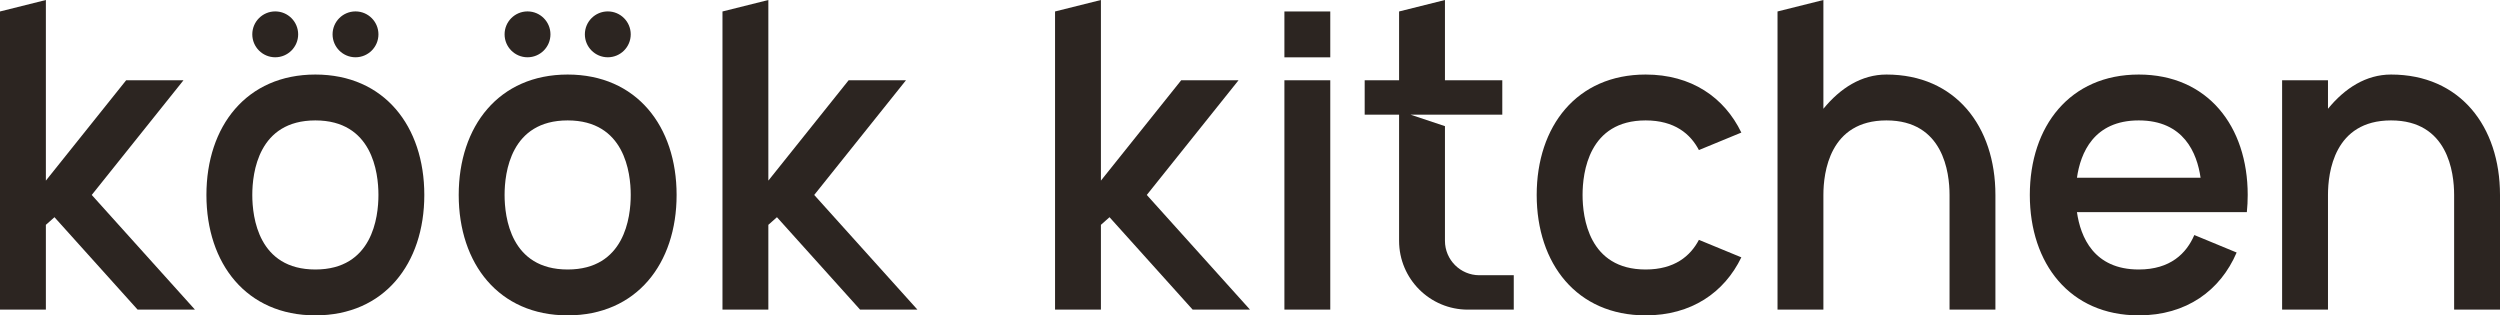 <?xml version="1.0" encoding="UTF-8"?> <svg xmlns="http://www.w3.org/2000/svg" viewBox="0 0 436.00 55.00" data-guides="{&quot;vertical&quot;:[],&quot;horizontal&quot;:[]}"><defs></defs><path fill="#2c2521" stroke="none" fill-opacity="1" stroke-width="1" stroke-opacity="1" color="rgb(51, 51, 51)" id="tSvg3211aa42d" title="Path 1" d="M348 34C348 22 341 13 329 13C324.64 13 320.95 15.37 318 18.97C318 12.647 318 6.323 318 0C315.333 0.667 312.667 1.333 310 2C310 19.333 310 36.667 310 54C312.667 54 315.333 54 318 54C318 47.333 318 40.667 318 34C318 30.09 319.07 21 329 21C338.93 21 340 30.09 340 34C340 40.667 340 47.333 340 54C342.667 54 345.333 54 348 54C348 47.333 348 40.667 348 34Z"></path><path fill="#2c2521" stroke="none" fill-opacity="1" stroke-width="1" stroke-opacity="1" color="rgb(51, 51, 51)" id="tSvg80eea3fe5c" title="Path 2" d="M436 34C436 22 429 13 417 13C412.64 13 408.95 15.37 406 18.97C406 17.313 406 15.657 406 14C403.333 14 400.667 14 398 14C398 27.333 398 40.667 398 54C400.667 54 403.333 54 406 54C406 47.333 406 40.667 406 34C406 30.09 407.07 21 417 21C426.93 21 428 30.09 428 34C428 40.667 428 47.333 428 54C430.667 54 433.333 54 436 54C436 47.333 436 40.667 436 34Z"></path><path fill="#2c2521" stroke="none" fill-opacity="1" stroke-width="1" stroke-opacity="1" color="rgb(51, 51, 51)" id="tSvg177dcad8f76" title="Path 3" d="M287 47C277.07 47 276 37.91 276 34C276 30.09 277.07 21 287 21C292.05 21 294.81 23.35 296.29 26.17C298.757 25.153 301.223 24.137 303.69 23.12C300.71 16.96 294.96 13 287 13C275 13 268 22 268 34C268 46 275 55 287 55C294.96 55 300.71 51.04 303.69 44.88C301.223 43.863 298.757 42.847 296.29 41.83C294.81 44.65 292.05 47 287 47Z"></path><path fill="#2c2521" stroke="none" fill-opacity="1" stroke-width="1" stroke-opacity="1" color="rgb(51, 51, 51)" id="tSvgddeaecc7fa" title="Path 4" d="M246 20C248 20.667 250 21.333 252 22C252 28.667 252 35.333 252 42C252 45.31 254.69 48 258 48C260 48 262 48 264 48C264 50 264 52 264 54C261.333 54 258.667 54 256 54C249.37 54 244 48.63 244 42C244 34.667 244 27.333 244 20C242 20 240 20 238 20C238 18 238 16 238 14C240 14 242 14 244 14C244 10 244 6 244 2C246.667 1.333 249.333 0.667 252 0C252 4.667 252 9.333 252 14C255.333 14 258.667 14 262 14C262 16 262 18 262 20C256.667 20 251.333 20 246 20Z"></path><path fill="#2c2521" stroke="none" fill-opacity="1" stroke-width="1" stroke-opacity="1" color="rgb(51, 51, 51)" id="tSvg13e583eb467" title="Path 5" d="M55 13C43 13 36 22 36 34C36 46 43 55 55 55C67 55 74 46 74 34C74 22 67 13 55 13ZM55 47C45.07 47 44 37.91 44 34C44 30.09 45.07 21 55 21C64.93 21 66 30.09 66 34C66 37.91 64.93 47 55 47Z"></path><path fill="#2c2521" stroke="none" fill-opacity="1" stroke-width="1" stroke-opacity="1" color="rgb(51, 51, 51)" id="tSvg106593b6f81" title="Path 6" d="M48 9.99C50.209 9.99 52 8.199 52 5.99C52 3.781 50.209 1.99 48 1.99C45.791 1.99 44 3.781 44 5.99C44 8.199 45.791 9.99 48 9.99Z"></path><path fill="#2c2521" stroke="none" fill-opacity="1" stroke-width="1" stroke-opacity="1" color="rgb(51, 51, 51)" id="tSvg56b220564f" title="Path 7" d="M62 9.99C64.209 9.99 66 8.199 66 5.99C66 3.781 64.209 1.99 62 1.99C59.791 1.99 58 3.781 58 5.99C58 8.199 59.791 9.99 62 9.99Z"></path><path fill="#2c2521" stroke="none" fill-opacity="1" stroke-width="1" stroke-opacity="1" color="rgb(51, 51, 51)" id="tSvg16a93fd911a" title="Path 8" d="M99 13C87 13 80 22 80 34C80 46 87 55 99 55C111 55 118 46 118 34C118 22 111 13 99 13ZM99 47C89.07 47 88 37.91 88 34C88 30.09 89.07 21 99 21C108.93 21 110 30.09 110 34C110 37.91 108.93 47 99 47Z"></path><path fill="#2c2521" stroke="none" fill-opacity="1" stroke-width="1" stroke-opacity="1" color="rgb(51, 51, 51)" id="tSvg193273f22" title="Path 9" d="M92 9.99C94.209 9.99 96 8.199 96 5.99C96 3.781 94.209 1.99 92 1.99C89.791 1.99 88 3.781 88 5.99C88 8.199 89.791 9.99 92 9.99Z"></path><path fill="#2c2521" stroke="none" fill-opacity="1" stroke-width="1" stroke-opacity="1" color="rgb(51, 51, 51)" id="tSvg2eca11fe8d" title="Path 10" d="M106 9.99C108.209 9.99 110 8.199 110 5.99C110 3.781 108.209 1.99 106 1.99C103.791 1.99 102 3.781 102 5.99C102 8.199 103.791 9.99 106 9.99Z"></path><path fill="#2c2521" stroke="none" fill-opacity="1" stroke-width="1" stroke-opacity="1" color="rgb(51, 51, 51)" id="tSvgfe89a6e78e" title="Path 11" d="M391.85 37C391.95 36.03 392 35.02 392 34C392 22 385 13 373 13C361 13 354 22 354 34C354 46 361 55 373 55C381.31 55 387.22 50.68 390.07 44.04C387.61 43.023 385.15 42.007 382.69 40.99C381.32 44.17 378.54 47 373 47C365.14 47 362.84 41.31 362.22 37C372.097 37 381.973 37 391.85 37ZM373 21C380.86 21 383.16 26.69 383.78 31C376.593 31 369.407 31 362.22 31C362.84 26.69 365.14 21 373 21Z"></path><path fill="#2c2521" stroke="none" fill-opacity="1" stroke-width="1" stroke-opacity="1" color="rgb(51, 51, 51)" id="tSvg105a8a7f717" title="Path 12" d="M142 34C147.333 27.333 152.667 20.667 158 14C154.667 14 151.333 14 148 14C143.333 19.833 138.667 25.667 134 31.5C134 21 134 10.5 134 0C131.333 0.667 128.667 1.333 126 2C126 19.333 126 36.667 126 54C128.667 54 131.333 54 134 54C134 49.07 134 44.14 134 39.21C134.5 38.767 135 38.323 135.5 37.88C140.333 43.253 145.167 48.627 150 54C153.333 54 156.667 54 160 54C154 47.333 148 40.667 142 34Z"></path><path fill="#2c2521" stroke="none" fill-opacity="1" stroke-width="1" stroke-opacity="1" color="rgb(51, 51, 51)" id="tSvg121b5b32142" title="Path 13" d="M34 54C28 47.333 22 40.667 16 34C21.333 27.333 26.667 20.667 32 14C28.667 14 25.333 14 22 14C17.333 19.833 12.667 25.667 8 31.5C8 21 8 10.5 8 0C5.333 0.667 2.667 1.333 0 2C0 19.333 0 36.667 0 54C2.667 54 5.333 54 8 54C8 49.07 8 44.14 8 39.21C8.5 38.767 9 38.323 9.5 37.88C14.333 43.253 19.167 48.627 24 54C27.333 54 30.667 54 34 54Z"></path><path fill="#2c2521" stroke="none" fill-opacity="1" stroke-width="1" stroke-opacity="1" color="rgb(51, 51, 51)" id="tSvg737d46dde2" title="Path 14" d="M218 54C212 47.333 206 40.667 200 34C205.333 27.333 210.667 20.667 216 14C212.667 14 209.333 14 206 14C201.333 19.833 196.667 25.667 192 31.5C192 21 192 10.5 192 0C189.333 0.667 186.667 1.333 184 2C184 19.333 184 36.667 184 54C186.667 54 189.333 54 192 54C192 49.07 192 44.14 192 39.21C192.5 38.767 193 38.323 193.5 37.88C198.333 43.253 203.167 48.627 208 54C211.333 54 214.667 54 218 54Z"></path><path fill="#2c2521" stroke="none" fill-opacity="1" stroke-width="1" stroke-opacity="1" color="rgb(51, 51, 51)" id="tSvg1358f265c8" title="Path 15" d="M232 14C229.333 14 226.667 14 224 14C224 27.333 224 40.667 224 54C226.667 54 229.333 54 232 54C232 40.667 232 27.333 232 14Z"></path><path fill="#2c2521" stroke="none" fill-opacity="1" stroke-width="1" stroke-opacity="1" color="rgb(51, 51, 51)" id="tSvg11a17e7da7a" title="Path 16" d="M232 2C229.333 2 226.667 2 224 2C224 4.667 224 7.333 224 10C226.667 10 229.333 10 232 10C232 7.333 232 4.667 232 2Z"></path></svg> 